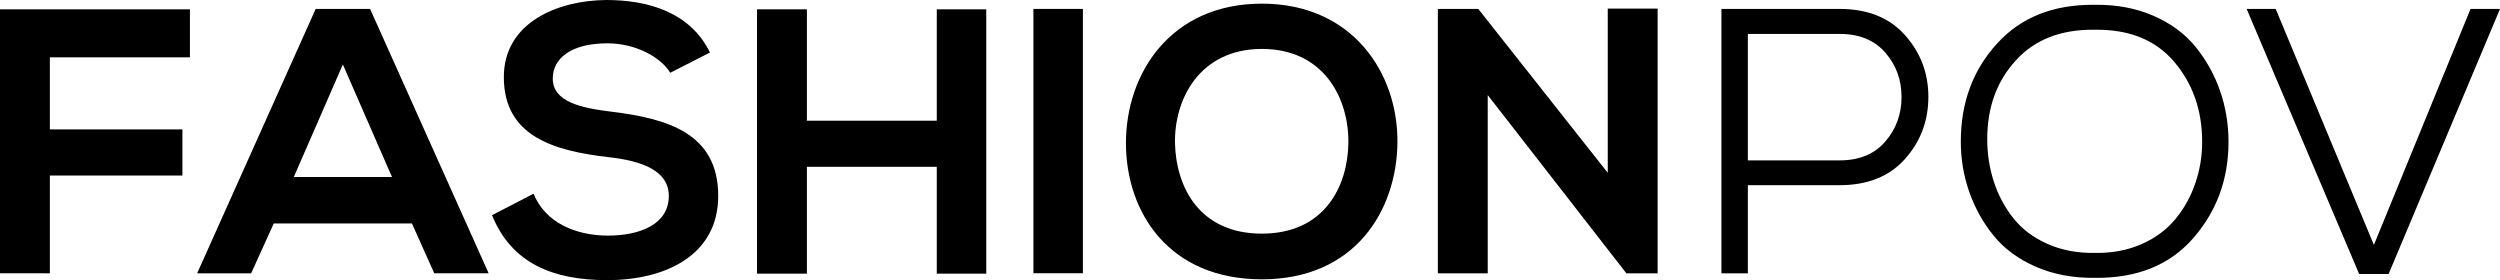 <svg xml:space="preserve" style="enable-background:new 0 0 3699.1 414.5;" viewBox="0 0 3699.1 414.5" y="0px" x="0px" xmlns:xlink="http://www.w3.org/1999/xlink" xmlns="http://www.w3.org/2000/svg" id="Layer_1" version="1.1">
<style type="text/css">
	.st0{fill:#FFFFFF;}
</style>
<g>
	<g>
		<path d="M0,404.3V13.8h281v71H73.8v106.7h196.1v68.2H73.8v144.7L0,404.3L0,404.3z"></path>
		<path d="M609.5,330.6H405.1l-33.5,73.8h-79.9L467.1,13.2h80.5L723,404.3h-80.5L609.5,330.6z M507.3,95.4l-72.6,166.5H580
			L507.3,95.4z"></path>
		<path d="M991.7,107.7c-13.4-22.4-50.3-43.6-92.8-43.6c-54.8,0-81,22.9-81,52c0,34.1,40.2,43.6,87.2,49.2
			c81.6,10.1,157.6,31.3,157.6,124.6c0,87.2-77.1,124.6-164.3,124.6c-79.9,0-141.4-24.6-170.4-96.1l61.5-31.8
			c17.3,43,62.6,62,110.1,62c46.4,0,90-16.2,90-58.7c0-36.9-38.6-52-90.5-57.5c-79.9-9.5-153.6-30.7-153.6-118.4
			c0-80.5,79.3-113.4,151.4-114c60.9,0,124,17.3,153.6,77.7L991.7,107.7z"></path>
		<path d="M1386.1,404.9V246.8h-192.2v158.1h-73.8V13.8h73.8v164.8h192.2V13.8h73.2v391.1L1386.1,404.9L1386.1,404.9z"></path>
		<path d="M1529.1,404.3V13.2h73.2v391.1H1529.1z"></path>
		<path d="M2067.7,211c-1.1,101.1-63.1,202.3-200.6,202.3S1666,314.4,1666,211.6S1731.9,5.4,1867.1,5.4
			C2001.8,5.4,2068.8,108.8,2067.7,211z M1738.6,212.7c1.7,64.3,36.3,133,128.5,133s126.9-69.3,128-133.6
			c1.1-65.9-35.8-139.7-127.9-139.7S1737,146.8,1738.6,212.7z"></path>
		<path d="M2378.9,12.7h73.8v391.7h-45.8v0.6l-205.6-264.3v263.7h-73.8V13.2h59.8l191.6,242.5V12.7z"></path>
		<path d="M2586.2,274.2v130.2h-39.1V13.2H2722c41.3,0,73.6,12.9,96.7,38.8c23.1,25.9,34.6,56.3,34.6,91.3c0,35.4-11.5,66-34.6,91.9
			S2763.4,274,2722,274h-135.8V274.2z M2586.2,237.3H2722c29.1,0,51.6-9.3,67.6-27.9s24-40.6,24-65.9s-8-47.2-24-65.6
			s-38.5-27.7-67.6-27.7h-135.8V237.3z"></path>
		<path d="M3099.6,7.1c32-0.4,60.9,5,86.6,16.2c25.7,11.2,46.5,26.5,62.3,45.8c15.8,19.4,27.9,41.1,36.3,65.1
			c8.4,24,12.6,49.3,12.6,75.7c0,55.1-17.4,102.6-52.2,142.5s-83.3,59.4-145.5,58.7c-32,0.4-61-5-86.9-16.2s-46.7-26.4-62.6-45.8
			c-15.8-19.4-27.9-41-36.3-64.8c-8.4-23.8-12.6-48.8-12.6-74.9c0-57.4,17.8-105.6,53.4-144.7C2990.2,25.5,3038.5,6.4,3099.6,7.1z
			 M2940.4,206c0,22,3.3,42.9,9.8,62.9c6.5,19.9,16.1,37.9,28.8,53.9s29.4,28.7,50.3,38c20.9,9.3,44.3,13.8,70.4,13.4
			c25.7,0.4,48.8-4,69.3-13.1s37.2-21.5,50-37.2c12.9-15.6,22.6-33.2,29.3-52.8c6.7-19.6,10.1-39.9,10.1-61.2
			c0-46.6-13.8-86-41.3-118.4c-27.6-32.4-66.7-48.2-117.3-47.5c-49.9-0.7-88.9,14.3-117,45.3C2954.4,120.1,2940.4,159.1,2940.4,206z"></path>
		<path d="M3534.3,405.4h-43.6L3324.2,13.2h43l145.3,349.2l143-349.2h43.6L3534.3,405.4z"></path>
	</g>
</g>
</svg>
